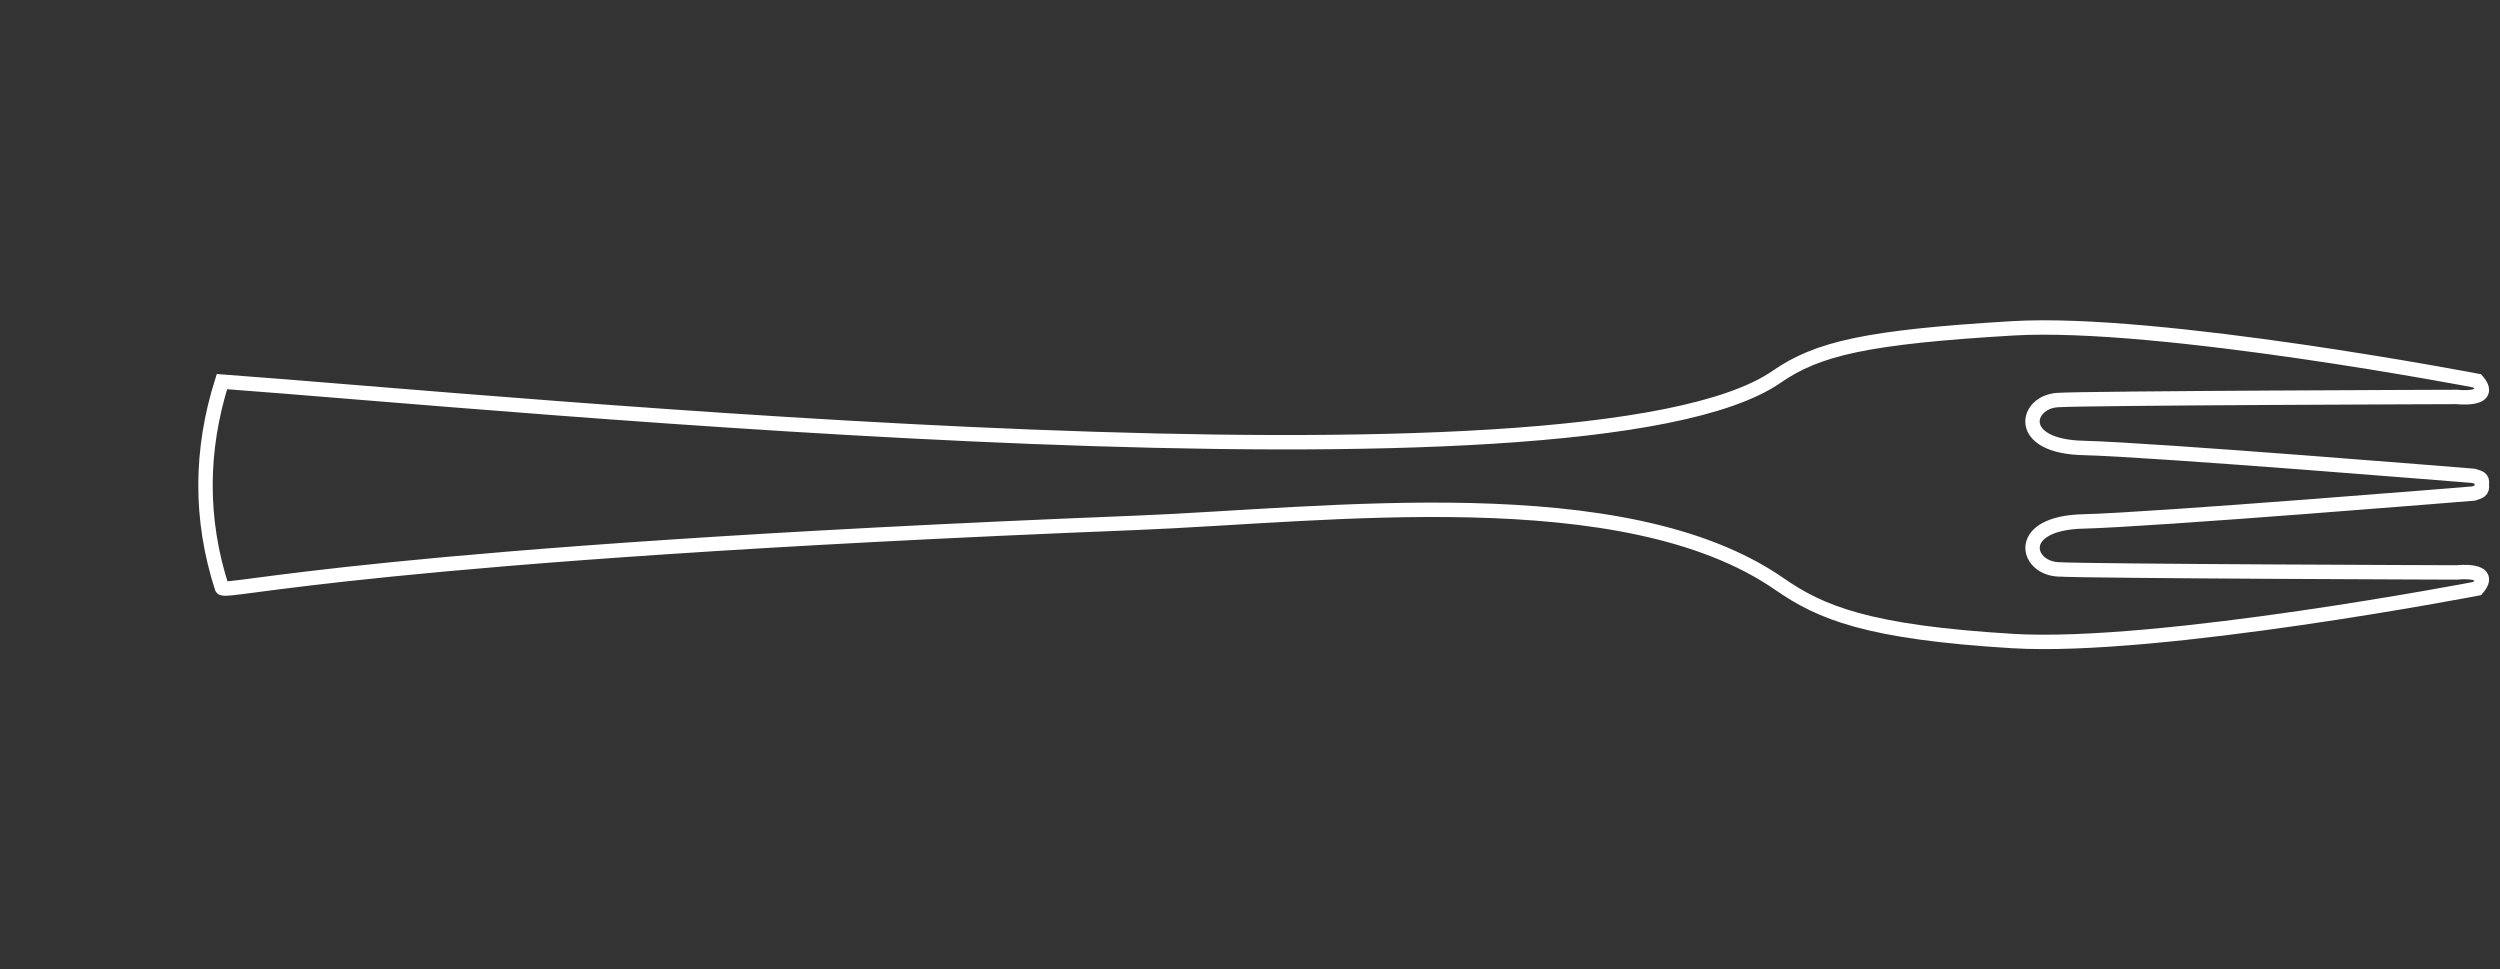 <svg id="Layer_1" data-name="Layer 1" xmlns="http://www.w3.org/2000/svg" viewBox="0 0 694.49 269.29"><rect x="0" y="0" width="694.49" height="269.29" fill="#333333" stroke="none"/><defs><style>.cls-1,.cls-2{fill:none;}.cls-2{stroke:#fff;stroke-miterlimit:2.61;stroke-width:4px;fill-rule:evenodd;}</style></defs><rect class="cls-1" width="694.49" height="269.29"/><path class="cls-2" d="M494.33,162.24c11.39,7.89,24.24,13.4,64.78,15.84s129.07-14.59,129.07-14.59c4.86-5.68-5.66-4.47-5.66-4.47s-102-.32-110.91-.86-11.91-12.87,7.14-13.31,108.4-7.75,108.4-7.75c1.6-.56,2.58-.63,2.28-2.52.3-1.88-.68-1.83-2.28-2.39,0,0-89.35-7.31-108.4-7.75s-16.09-12.77-7.14-13.31,110.91-.86,110.91-.86,10.52,1.21,5.66-4.47c0,0-88.53-17-129.07-14.59s-54.19,5.58-65.57,13.46c-53.47,37-353.82,7-431.89,1.34-6,19.09-6.17,38.18,0,57.28.63,1.94,39.93-9.53,254.22-18.06C368.26,143.15,451.14,132.33,494.33,162.24Z"/></svg>